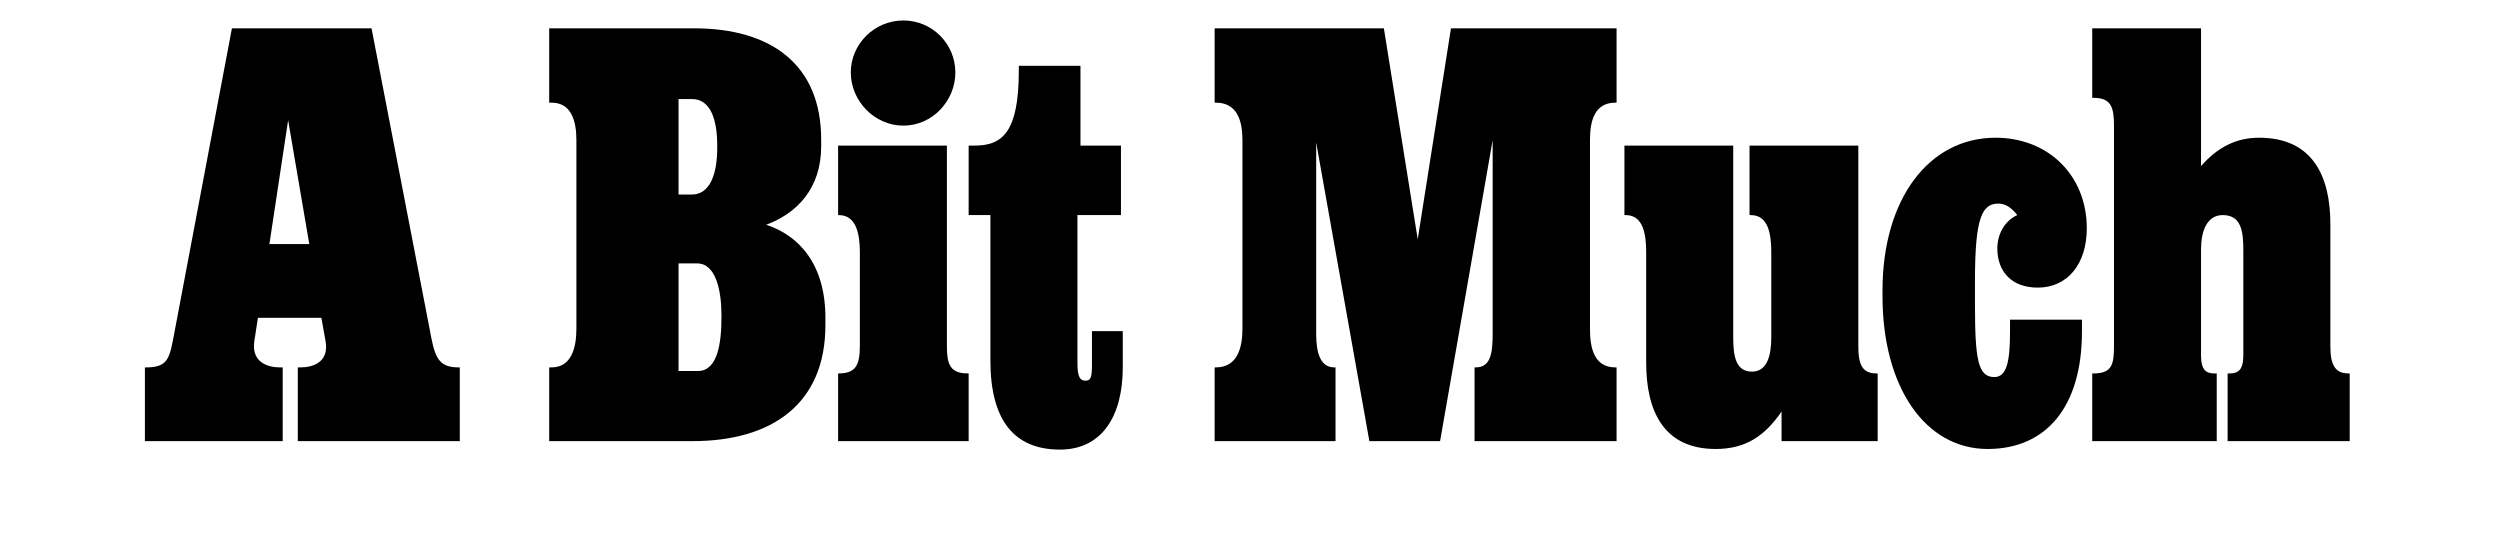 <?xml version="1.0" encoding="UTF-8"?>
<svg viewBox="0 0 910 202.99" xmlns="http://www.w3.org/2000/svg">
<path d="M52.73,133.73h.66c7.92,0,8.36-3.74,9.9-11.66L84.42,10.31h50.82l21.12,109.34c1.76,9.46,2.64,14.08,10.34,14.08h.66v26.84h-58.96v-26.84h1.1c4.18,0,10.34-1.76,9.02-9.46l-1.54-8.58h-23.1l-1.32,8.58c-1.1,7.7,5.06,9.46,9.24,9.46h1.1v26.84h-50.16v-26.84ZM112.58,88.85l-7.7-45.1-6.82,45.1h14.52Z"/>
<path d="m252.05 160.57h-52.14v-26.84h0.88c7.26 0 9.02-7.26 9.02-14.08v-68.64c0-6.82-1.76-13.64-9.02-13.64h-0.88v-27.06h52.8c27.72 0 46.2 12.98 46.2 40.48v2.42c0 15.4-8.8 24.42-20.02 28.6 12.1 3.96 21.56 14.52 21.56 33.88v2.64c0 28.6-19.36 42.24-48.4 42.24zm-5.06-124.52v34.76h4.84c6.82 0 9.24-7.92 9.24-16.94v-0.88c0-9.02-2.2-16.94-9.24-16.94h-4.84zm7.04 99c7.26 0 8.58-10.34 8.58-19.58v-0.88c0-8.58-1.98-18.7-8.8-18.7h-6.82v39.16h7.04z"/>
<path d="M305.07,135.93h.22c6.38,0,7.7-3.3,7.7-10.12v-33.88c0-6.82-1.32-13.64-7.7-13.64h-.22v-25.3h39.6v72.82c0,6.82,1.1,10.12,7.7,10.12h.22v24.64h-47.52v-24.64ZM309.69,26.37c0-10.34,8.58-18.92,19.14-18.92s18.92,8.58,18.92,18.92-8.36,19.36-18.92,19.36-19.14-9.02-19.14-19.36Z"/>
<path d="M360.51,131.31v-53.02h-7.92v-25.3h2.2c9.9,0,16.06-4.62,16.06-27.28v-1.76h22.44v29.04h14.74v25.3h-15.84v53.9c0,4.84.88,6.38,2.86,6.38,2.2,0,2.42-1.54,2.42-6.38v-11.66h11.22v13.2c0,17.6-7.48,29.92-22.88,29.92-16.72,0-25.3-10.78-25.3-32.34Z"/>
<path d="M486.13,160.57h-44v-26.84h.44c7.92,0,9.68-7.26,9.68-14.08V51.01c0-6.82-1.76-13.64-9.68-13.64h-.44V10.31h61.6l12.32,76.78,12.1-76.78h60.28v27.06h-.44c-7.7,0-9.24,6.82-9.24,13.64v68.86c0,6.82,1.54,13.86,9.24,13.86h.44v26.84h-51.7v-26.84h.44c5.28,0,6.16-4.84,6.16-12.1V51.01l-19.14,109.56h-25.74l-19.36-108.68v69.74c0,6.82,1.54,12.1,6.6,12.1h.44v26.84Z"/>
<path d="M637.71,135.27c5.5,0,7.04-5.72,7.04-12.54v-30.8c0-6.82-1.1-13.64-7.48-13.64h-.44v-25.3h39.6v73.04c0,6.82,1.54,9.9,6.6,9.9h.44v24.64h-34.98v-10.78c-6.16,9.02-13.2,13.64-23.98,13.64-19.14,0-25.3-14.08-25.3-31.46v-40.04c0-6.82-1.1-13.64-7.48-13.64h-.44v-25.3h39.6v69.74c0,6.82.88,12.54,6.82,12.54Z"/>
<path d="m685.23 107.77v-1.98c0-33.44 16.94-55.66 41.14-55.66 19.14 0 33.22 13.64 33.22 33 0 12.98-7.04 21.56-17.82 21.56-9.46 0-14.74-5.72-14.74-14.3 0-4.84 2.42-9.9 7.26-12.1-2.42-3.08-4.62-4.18-6.82-4.18-5.94 0-8.58 4.84-8.58 27.94v8.8c0 20.02 1.1 26.4 7.04 26.4 4.4 0 5.72-5.28 5.72-16.5v-4.4h26.18v4.4c0 27.28-12.98 42.68-34.32 42.68-22.66 0-38.28-22.44-38.28-55.66z"/>
<path d="M761.57,135.93h.44c6.82,0,7.48-3.3,7.48-10.12V45.73c0-6.82-1.1-10.12-7.48-10.12h-.44V10.31h39.6v50.16c5.94-6.82,12.76-10.34,21.12-10.34,19.58,0,25.96,14.08,25.96,31.46v44.44c0,6.82,1.76,9.9,6.6,9.9h.44v24.64h-44.44v-24.64h.66c3.08,0,5.06-1.1,5.06-6.6v-38.5c0-6.82-.88-12.54-7.48-12.54-5.72,0-7.92,5.72-7.92,12.54v38.5c0,5.5,1.98,6.6,4.84,6.6h.88v24.64h-45.32v-24.64Z"/>
</svg>
